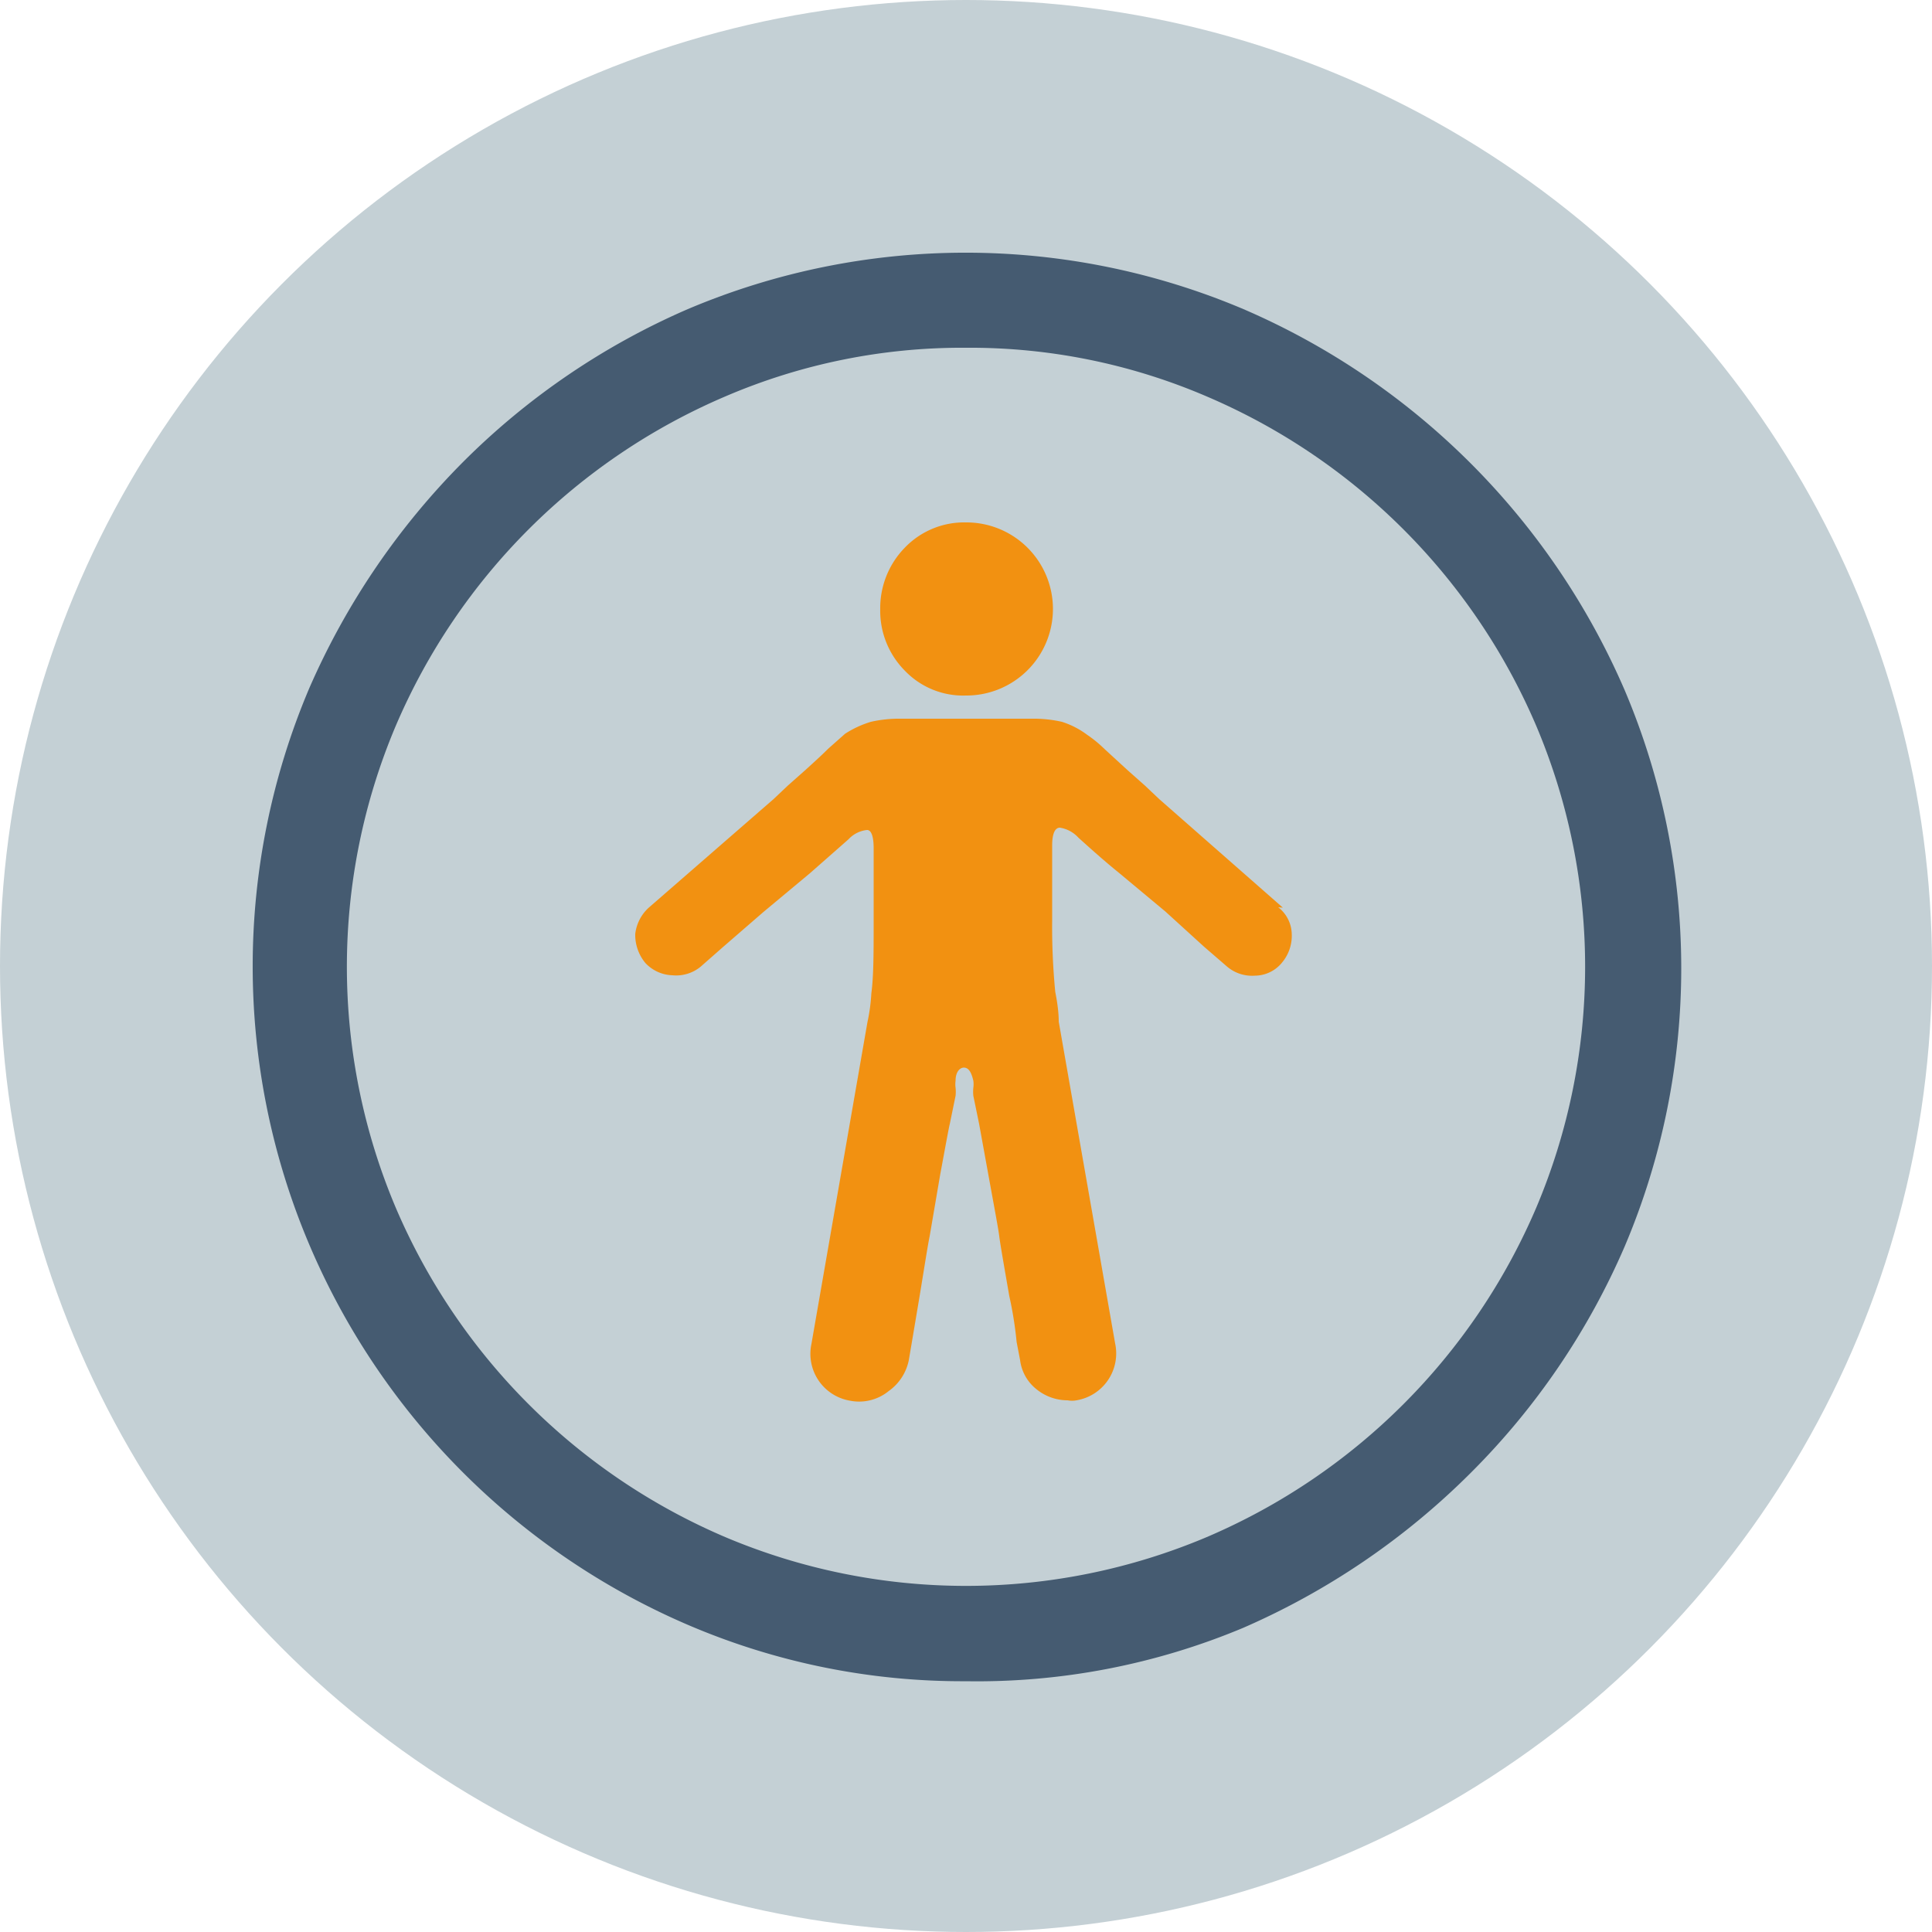 <svg xmlns="http://www.w3.org/2000/svg" viewBox="0 0 50 50"><defs><style>.cls-1{fill:#c4d0d5;}.cls-2{fill:#455b71;}.cls-3{fill:#f29111;}</style></defs><title>c2_2</title><g id="Layer_2" data-name="Layer 2"><g id="Layer_1-2" data-name="Layer 1"><circle class="cls-1" cx="25" cy="25" r="25"/><path class="cls-2" d="M25,43.51a18,18,0,0,1-7.2-1.46A18.63,18.63,0,0,1,8,32.2,18.43,18.43,0,0,1,8,17.82a19.12,19.12,0,0,1,4-5.88A18.77,18.77,0,0,1,17.8,8,18.43,18.43,0,0,1,32.18,8a18.89,18.89,0,0,1,9.87,9.87,18.43,18.43,0,0,1,0,14.38,18.77,18.77,0,0,1-4,5.88,19.12,19.12,0,0,1-5.88,4A17.83,17.83,0,0,1,25,43.51ZM25,9a15.52,15.52,0,0,0-6.23,1.26,16.17,16.17,0,0,0-8.53,8.53,16,16,0,0,0,0,12.46,16.17,16.17,0,0,0,8.53,8.53,16,16,0,0,0,12.46,0,16.17,16.17,0,0,0,8.53-8.53,16,16,0,0,0,0-12.46,16.17,16.17,0,0,0-8.53-8.53A15.52,15.52,0,0,0,25,9Z"/><path class="cls-3" d="M27.25,15.77A2.24,2.24,0,0,0,25,13.52a2.13,2.13,0,0,0-1.58.65,2.24,2.24,0,0,0-.64,1.6,2.2,2.2,0,0,0,.64,1.59A2.09,2.09,0,0,0,25,18a2.24,2.24,0,0,0,2.25-2.24Z"/><path class="cls-3" d="M33.2,23.49,30,20.68l-.37-.35-.44-.39-.61-.56a3.19,3.19,0,0,0-.44-.36,2.19,2.19,0,0,0-.66-.34,3.31,3.31,0,0,0-.77-.08H23.31a3.31,3.31,0,0,0-.77.08,2.63,2.63,0,0,0-.67.31l-.44.39c-.18.18-.38.36-.6.56l-.44.39-.37.35-3.23,2.81a1.09,1.09,0,0,0-.35.68,1.14,1.14,0,0,0,.26.75,1,1,0,0,0,.7.32,1,1,0,0,0,.73-.22l.58-.51,1.05-.91,1.2-1,1-.88a.76.76,0,0,1,.48-.24c.11,0,.17.17.17.47v1.89c0,.8,0,1.43-.06,1.87a4.63,4.63,0,0,1-.1.74L21,34.78a1.23,1.23,0,0,0,1,1.47A1.21,1.21,0,0,0,23,36a1.29,1.29,0,0,0,.52-.8l.08-.47.2-1.19c.13-.79.21-1.31.26-1.55l.27-1.58c.15-.81.23-1.25.25-1.32l.15-.73a1,1,0,0,0,0-.21.67.67,0,0,1,0-.18c0-.24.12-.35.23-.34s.18.12.23.34a.67.67,0,0,1,0,.18,1,1,0,0,0,0,.21l.15.73.24,1.32c.16.88.26,1.41.28,1.58s.11.69.26,1.55a9.78,9.78,0,0,1,.19,1.19l.09.47a1.14,1.14,0,0,0,.42.75,1.28,1.28,0,0,0,.81.29.6.6,0,0,0,.23,0,1.23,1.23,0,0,0,1-1.47l-1.46-8.33c0-.07,0-.32-.09-.77a17.52,17.52,0,0,1-.08-1.87l0-1.92c0-.3.07-.46.2-.46a.82.82,0,0,1,.48.26v0c.29.26.63.57,1.05.91l1.2,1,1,.91.59.51a1,1,0,0,0,.73.24.91.91,0,0,0,.7-.34,1.08,1.08,0,0,0,.25-.75.9.9,0,0,0-.35-.68Z"/></g></g></svg>